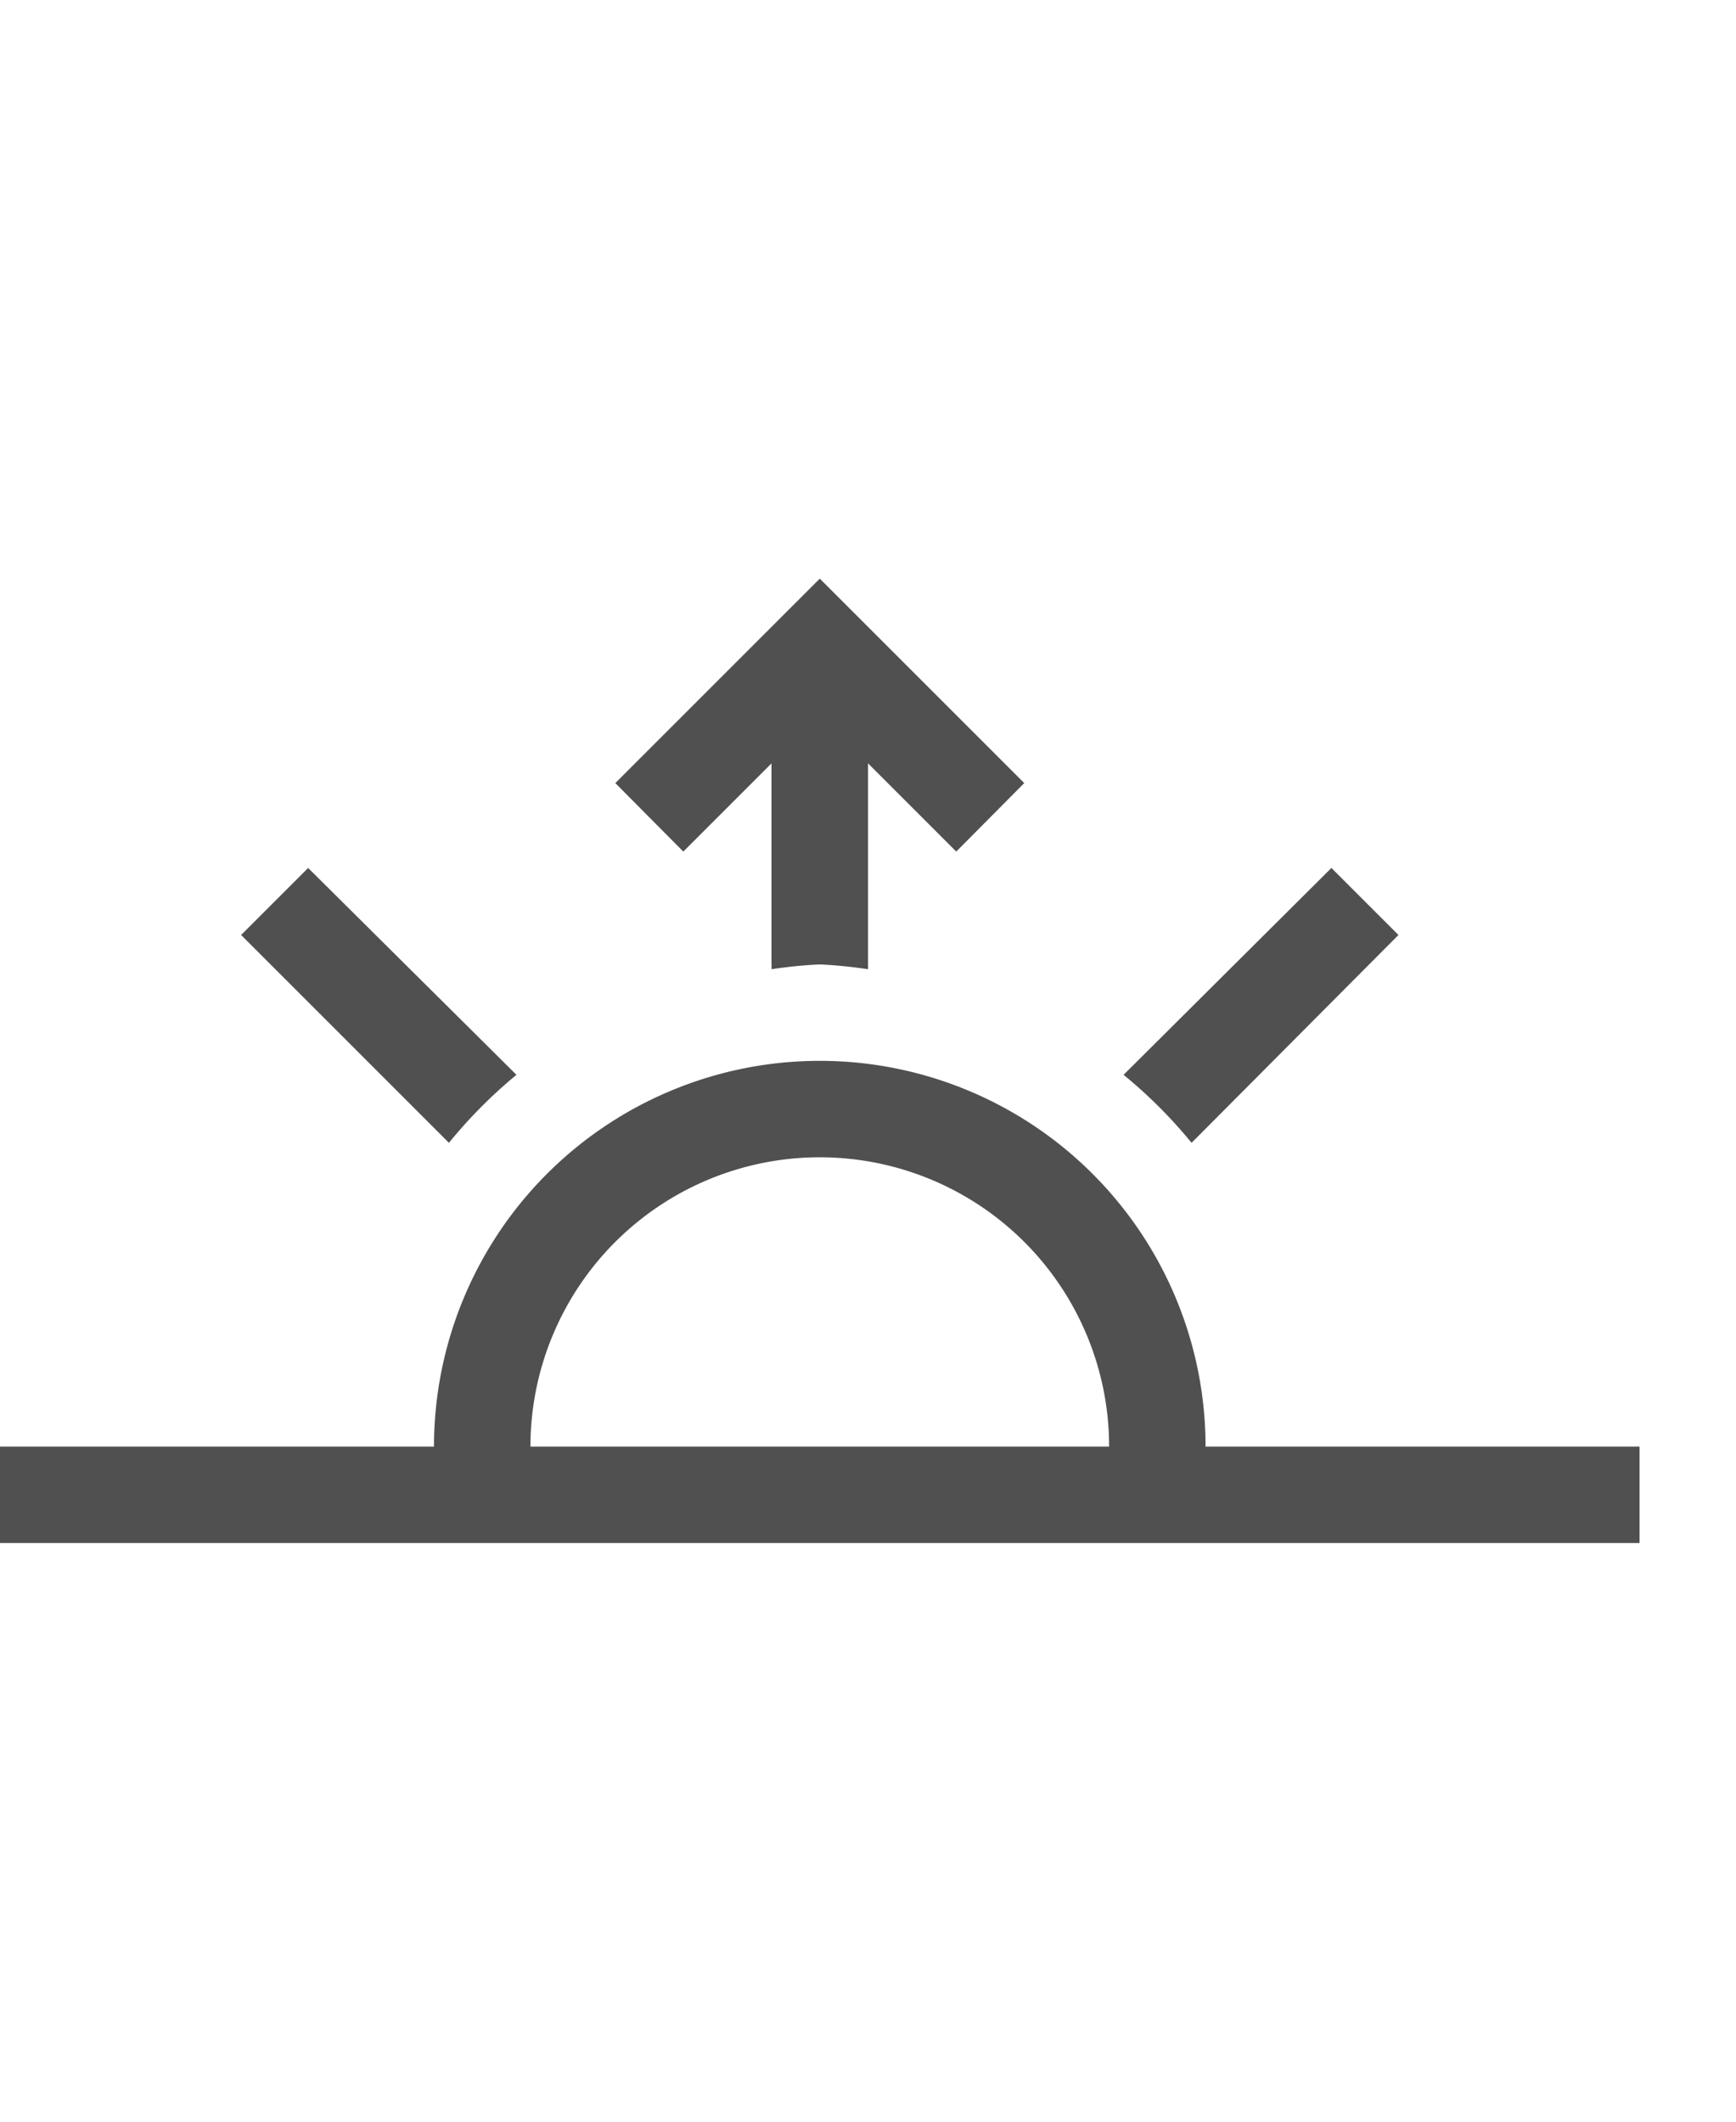 <svg xmlns="http://www.w3.org/2000/svg" width="36" height="44" viewBox="0 0 36 44">
  <title>gc4_clocktimer_sunrise_list</title>
  <path d="M25,30A8,8,0,0,0,9,30H0v2H34V30ZM11,30a6,6,0,0,1,12,0Zm13.71-6.3a10,10,0,0,0-1.41-1.41L27.61,18,29,19.39ZM18,20.1V14H16v6.1a9.68,9.68,0,0,1,1-.1A9.93,9.93,0,0,1,18,20.1Zm-7.29,2.19L6.39,18,5,19.39l4.31,4.31A10,10,0,0,1,10.71,22.29Z" style="fill: #505050"/>
  <polygon points="16 15.83 16 20 18 20 18 15.83 19.83 17.66 21.24 16.24 17 12 12.76 16.24 14.17 17.66 16 15.83" style="fill: #505050"/>
</svg>
